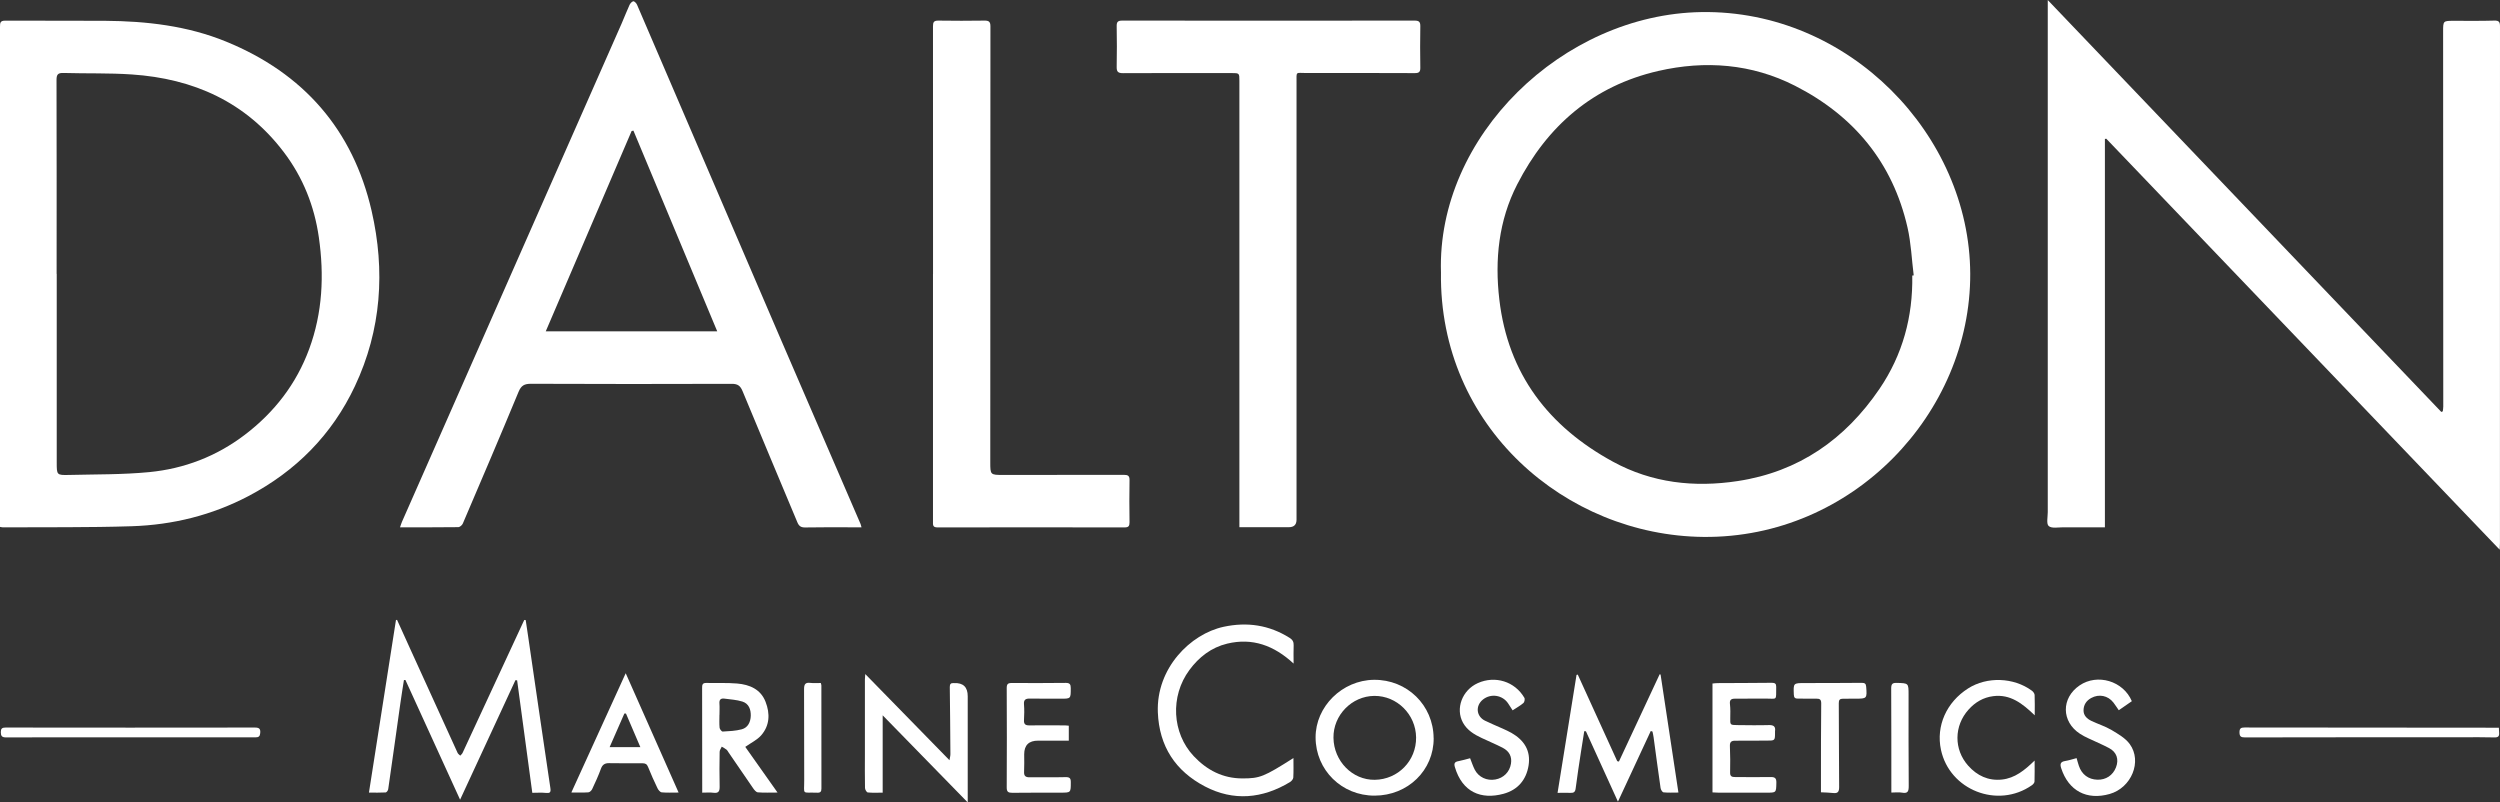 <?xml version="1.0" encoding="UTF-8"?><svg id="Ebene_1" xmlns="http://www.w3.org/2000/svg" viewBox="0 0 486.53 156.15"><rect x="0" y="0" width="486.53" height="156.15" fill="#333333" stroke="none"/><defs><style>.cls-1{fill:#fff;}</style></defs><path class="cls-1" d="m475.4,80.03c.03-.3.09-.61.09-.91,0-24.34-.02-48.68-.03-73.02,0-2.04.02-2.04,2.04-2.05,2.64,0,5.28.04,7.92-.04.94-.03,1.11.3,1.11,1.14-.02,15.85-.01,31.71-.01,47.56,0,17.68,0,35.35,0,53.03,0,.34-.03.68-.05,1.24-25.63-26.77-51.09-53.37-76.56-79.98-.09.01-.18.02-.27.04v75.58c-2.86,0-5.49.01-8.12,0-.97,0-2.25.26-2.82-.25-.48-.42-.18-1.77-.18-2.71,0-32.37,0-64.74,0-97.11,0-.72,0-1.44,0-2.54,25.66,26.85,51.12,53.51,76.59,80.16.1-.04.2-.09.3-.13Z"/><path class="cls-1" d="m280.43,53.02c-.82-26.46,23.67-50.25,50.69-50.67,28.74-.45,52.21,23.94,52.31,50.91.1,27.13-22.85,51.51-51.92,51.23-26.81-.26-51.5-21.46-51.08-51.46Zm91.71.61c.1-.01.19-.03.29-.04-.39-3.12-.51-6.3-1.21-9.34-2.89-12.62-10.45-21.74-21.89-27.56-8.41-4.28-17.45-4.98-26.61-2.88-12.68,2.92-21.62,10.7-27.45,22.07-3.61,7.03-4.39,14.63-3.48,22.42,1.69,14.47,9.56,24.71,22.13,31.56,7.58,4.13,15.79,5.05,24.26,3.76,11.91-1.81,20.93-8.15,27.59-17.94,4.51-6.63,6.52-14.05,6.38-22.05Z"/><path class="cls-1" d="m0,102.54c0-.89,0-1.69,0-2.5C0,68.44.01,36.84,0,5.23c0-.77.03-1.22,1.03-1.21,6.48.04,12.95-.02,19.43.03,8.07.06,16.03.97,23.55,4.05,15.05,6.15,24.68,17.15,28.31,32.94,2.67,11.63,1.91,23.16-3.25,34.11-4.45,9.45-11.48,16.54-20.73,21.4-7.09,3.72-14.71,5.6-22.67,5.86-8.37.27-16.75.17-25.12.22-.13,0-.27-.04-.55-.09Zm11.03-49.24h.01c0,12.24,0,24.48,0,36.72,0,2.41,0,2.47,2.4,2.41,5.2-.13,10.42-.05,15.59-.55,6.83-.66,13.1-3.07,18.61-7.26,5.76-4.38,10.02-9.89,12.53-16.69,2.61-7.08,2.94-14.37,1.88-21.76-.87-6.07-3.08-11.63-6.8-16.54-7.41-9.79-17.58-14.33-29.59-15.14-4.42-.3-8.86-.16-13.29-.29-1.06-.03-1.37.26-1.37,1.34.04,12.59.02,25.18.02,37.77Z"/><path class="cls-1" d="m167.66,102.62c-.79,0-1.48,0-2.17,0-2.92,0-5.84-.03-8.76.03-.84.02-1.24-.25-1.56-1.02-3.54-8.5-7.14-16.98-10.65-25.49-.44-1.07-.95-1.45-2.14-1.44-13.02.05-26.04.04-39.06-.01-1.26,0-1.89.33-2.4,1.56-3.55,8.57-7.2,17.11-10.85,25.64-.13.31-.58.7-.89.7-3.72.05-7.45.03-11.33.03.15-.42.24-.75.37-1.05,7.54-17.12,15.08-34.24,22.63-51.35,6.71-15.22,13.43-30.44,20.14-45.67.52-1.19.98-2.4,1.52-3.58.14-.3.46-.67.74-.72.21-.03.6.37.72.66,9.19,21.37,18.36,42.75,27.55,64.12,5.3,12.32,10.64,24.63,15.96,36.95.06.15.09.32.18.63Zm-28.08-38.14c-5.47-13.1-10.89-26.08-16.31-39.06-.12.03-.23.06-.35.08-5.55,12.95-11.1,25.89-16.71,38.98h33.37Z"/><path class="cls-1" d="m241.2,102.62v-1.43c0-28.48,0-56.96,0-85.44,0-1.52,0-1.53-1.54-1.53-7.04,0-14.08-.02-21.11.02-1.01,0-1.25-.31-1.23-1.26.06-2.63.04-5.26,0-7.89-.01-.81.21-1.08,1.08-1.08,18.97.02,37.94.02,56.91,0,.83,0,1.11.24,1.1,1.07-.04,2.7-.05,5.4,0,8.1.02.86-.31,1.06-1.11,1.05-7.04-.03-14.08-.03-21.12-.02-2.07,0-1.86-.39-1.86,1.81,0,28.37,0,56.75,0,85.12q0,1.46-1.5,1.46c-2.74,0-5.49,0-8.23,0-.41,0-.83,0-1.39,0Z"/><path class="cls-1" d="m181.58,53.31c0-16.06,0-32.13-.01-48.19,0-.78.15-1.12,1.04-1.11,2.99.05,5.98.04,8.97,0,.85-.01,1.17.2,1.17,1.11-.02,28.27-.02,56.54-.03,84.81,0,2.49,0,2.5,2.54,2.5,7.81,0,15.63,0,23.44-.02.8,0,1.14.17,1.12,1.04-.05,2.73-.04,5.47,0,8.21,0,.73-.21.98-.96.98-12.14-.02-24.28-.02-36.42,0-.96,0-.87-.52-.87-1.14,0-16.06,0-32.13,0-48.19h0Z"/><path class="cls-1" d="m103.59,154.28c-1-7.42-1.98-14.65-2.95-21.88-.11,0-.22-.02-.33-.03-3.54,7.65-7.09,15.3-10.77,23.26-3.64-7.97-7.14-15.64-10.64-23.3-.1,0-.19.01-.29.02-.23,1.49-.48,2.99-.69,4.49-.79,5.58-1.56,11.17-2.37,16.75-.03.24-.31.62-.49.63-1.04.06-2.09.03-3.26.03,1.77-11.28,3.51-22.43,5.26-33.58.07-.01.14-.03.21-.04.85,1.87,1.69,3.73,2.54,5.6,3.08,6.76,6.15,13.52,9.24,20.28.1.22.34.37.52.55.15-.17.35-.32.45-.53,3.87-8.32,7.73-16.65,11.59-24.98.14-.3.28-.6.42-.9.09,0,.19.02.28.03.16,1.05.32,2.1.47,3.15,1.44,9.84,2.86,19.69,4.33,29.53.13.88-.09,1.03-.9.95-.83-.09-1.68-.02-2.61-.02Z"/><path class="cls-1" d="m251.72,147.52c0,1.37.04,2.59-.03,3.81-.02.31-.35.69-.64.87-5.36,3.24-11,3.76-16.56.85-5.71-2.99-8.9-7.78-9.16-14.42-.33-8.57,6.31-15.25,12.81-16.65,4.57-.98,8.86-.35,12.84,2.16.57.36.81.78.78,1.46-.05,1.07-.01,2.15-.01,3.54-3.82-3.54-8.03-5.06-12.93-3.88-3.09.75-5.49,2.61-7.36,5.15-3.76,5.1-3.37,12.26.86,16.75,2.58,2.73,5.66,4.33,9.48,4.33,3.39,0,4.16-.31,9.93-3.97Z"/><path class="cls-1" d="m308.31,142.31c-.22,1.39-.45,2.78-.66,4.18-.35,2.32-.72,4.64-1.01,6.96-.09.7-.38.88-1.02.85-.76-.04-1.53,0-2.5,0,1.25-7.78,2.47-15.36,3.69-22.95.08-.02.16-.05.24-.07,2.56,5.62,5.12,11.24,7.68,16.85.11.03.22.06.33.08,2.64-5.66,5.28-11.32,7.93-16.99.06.02.12.04.18.06,1.15,7.59,2.29,15.19,3.47,22.96-1.04,0-1.97.06-2.9-.04-.22-.02-.53-.52-.57-.83-.48-3.29-.91-6.59-1.36-9.88-.05-.38-.14-.75-.22-1.12-.11-.04-.22-.07-.33-.11-2.08,4.49-4.17,8.97-6.39,13.75-2.17-4.76-4.2-9.23-6.23-13.69-.11,0-.22-.01-.34-.02Z"/><path class="cls-1" d="m188.32,156.15c-5.61-5.74-10.97-11.23-16.54-16.94v15.05c-1.03,0-1.97.06-2.9-.04-.22-.02-.54-.56-.54-.87-.05-2.17-.02-4.35-.02-6.52,0-4.87,0-9.75,0-14.62,0-.26.03-.53.07-1.03,5.51,5.64,10.86,11.12,16.39,16.77.08-.52.19-.87.18-1.21-.03-4.35-.06-8.69-.12-13.04,0-.55.17-.79.71-.76.04,0,.07,0,.11,0q2.68-.13,2.67,2.57c0,6.45,0,12.91,0,19.36,0,.34,0,.67,0,1.3Z"/><path class="cls-1" d="m279.01,143.64c.04,6.25-5,11.18-11.48,11.2-6.4.03-11.48-4.97-11.5-11.32-.02-6.01,5.17-11.15,11.36-11.22,6.43-.07,11.57,4.94,11.61,11.34Zm-11.47,8.12c4.54-.06,8.1-3.71,8.05-8.25-.05-4.47-3.72-8.12-8.14-8.08-4.38.04-8,3.76-7.94,8.15.06,4.54,3.68,8.24,8.03,8.18Z"/><path class="cls-1" d="m145.03,145.34c2,2.83,4.09,5.79,6.29,8.9-1.42,0-2.64.06-3.84-.04-.32-.02-.68-.46-.9-.78-1.6-2.3-3.18-4.63-4.76-6.94-.14-.2-.25-.44-.43-.59-.28-.23-.61-.39-.93-.58-.14.33-.41.67-.41,1-.04,2.24-.05,4.49,0,6.73.02.93-.19,1.38-1.22,1.24-.65-.09-1.33-.02-2.17-.02,0-.5,0-.9,0-1.3,0-6.35,0-12.7-.02-19.04,0-.59.02-1.03.81-1.01,2,.05,4.02-.06,6.01.11,2.42.21,4.58,1.11,5.53,3.57.89,2.29.82,4.61-.87,6.53-.78.88-1.93,1.42-3.08,2.23Zm-5.02-6.22h0c0,.84-.05,1.68.03,2.51.03.28.41.75.6.74,1.25-.07,2.52-.12,3.72-.44,1.21-.33,1.71-1.43,1.75-2.62.03-1.22-.36-2.38-1.64-2.78-1.11-.35-2.32-.41-3.49-.57-.7-.09-1.03.19-.97.95.06.73.01,1.47.01,2.2Z"/><path class="cls-1" d="m132.06,154.24c-1.22,0-2.26.06-3.29-.04-.3-.03-.66-.47-.82-.81-.65-1.36-1.27-2.73-1.83-4.13-.22-.56-.53-.72-1.1-.72-2.18.02-4.36,0-6.54-.02-.81,0-1.26.32-1.54,1.11-.49,1.35-1.09,2.65-1.7,3.95-.13.27-.47.6-.73.62-1.04.07-2.08.03-3.32.03,3.55-7.78,7.02-15.39,10.58-23.21,3.49,7.87,6.86,15.47,10.29,23.21Zm-13.41-8.84h5.97c-.97-2.26-1.88-4.4-2.8-6.54-.1,0-.21,0-.31,0-.93,2.11-1.85,4.22-2.87,6.54Z"/><path class="cls-1" d="m294.38,138.25c-.34-.53-.6-.94-.87-1.34-1.08-1.65-3.35-2.01-4.9-.78-1.51,1.2-1.33,3.27.38,4.12,1.13.56,2.31,1.03,3.46,1.55.57.26,1.15.52,1.7.83,2.45,1.41,3.79,3.44,3.33,6.34-.45,2.83-2.14,4.77-4.87,5.51-4.36,1.19-8.03-.31-9.47-5.19-.22-.73-.04-1.03.69-1.16.75-.14,1.48-.37,2.27-.57.31.78.55,1.54.91,2.24.76,1.46,2.36,2.19,3.99,1.9,1.61-.28,2.79-1.46,3.05-3.07.22-1.34-.29-2.42-1.62-3.11-1.34-.69-2.74-1.26-4.1-1.91-1.45-.68-2.8-1.5-3.61-2.95-1.52-2.75-.17-6.35,2.88-7.72,3.37-1.51,7.2-.33,9.06,2.86.14.23.03.83-.18,1.01-.6.52-1.32.91-2.12,1.44Z"/><path class="cls-1" d="m404.13,147.54c.15.51.27,1,.44,1.49.56,1.69,1.86,2.66,3.61,2.71,1.65.05,3.01-.85,3.61-2.39.61-1.55.16-2.97-1.33-3.76-1.33-.71-2.73-1.28-4.09-1.93-.54-.26-1.08-.52-1.57-.85-3.65-2.37-3.69-6.96-.09-9.42,3.46-2.36,8.51-.88,10.17,3.07-.8.56-1.63,1.13-2.54,1.76-.37-.53-.69-1.03-1.04-1.49-1.07-1.38-2.82-1.72-4.33-.89-.95.52-1.47,1.33-1.49,2.38-.02,1.03.68,1.67,1.54,2.08,1.3.62,2.7,1.05,3.93,1.78,1.27.76,2.68,1.57,3.52,2.72,2.47,3.39.32,8.52-3.91,9.72-4.47,1.27-8-.63-9.43-5.02-.26-.81-.15-1.25.77-1.4.72-.11,1.42-.35,2.23-.56Z"/><path class="cls-1" d="m333.27,154.21v-21.19c.36-.03.69-.08,1.02-.08,3.52-.02,7.03-.02,10.55-.06.59,0,.84.18.83.77-.04,2.84.28,2.28-2.13,2.3-1.97.02-3.94.03-5.91.02-.77,0-1.05.27-.96,1.07.1.9.08,1.82.06,2.73-.03,1.29-.02,1.33,1.33,1.34,2.04.02,4.08.06,6.12,0,.95-.03,1.41.22,1.26,1.22-.01.07,0,.14,0,.21,0,1.61,0,1.59-1.65,1.59-2.04,0-4.08.03-6.12.02-.75,0-1.05.27-1.01,1.07.07,1.71.08,3.43.04,5.15-.02.79.44.85,1,.85,2.29,0,4.57.05,6.86,0,.89-.02,1.16.24,1.14,1.12-.04,1.93,0,1.93-1.98,1.92-3.09,0-6.19,0-9.28,0-.34,0-.69-.03-1.15-.05Z"/><path class="cls-1" d="m395.97,139.2c-2.4-2.32-4.76-4.14-8.06-3.72-1.92.24-3.51,1.17-4.8,2.61-2.85,3.16-2.9,7.75-.08,10.92,1.73,1.94,3.92,2.98,6.56,2.7,2.53-.27,4.42-1.8,6.37-3.7,0,1.54.03,2.82-.02,4.09-.01.25-.28.56-.52.72-6.63,4.63-16.02.95-17.69-6.92-.98-4.62,1.07-9.24,5.28-11.92,3.68-2.35,8.88-2.17,12.42.44.25.18.51.54.53.82.06,1.22.02,2.44.02,3.97Z"/><path class="cls-1" d="m208,141.21v2.93c-2.04,0-4,0-5.96,0q-2.72-.01-2.72,2.66c0,1.12.04,2.25-.02,3.37-.05.84.28,1.11,1.09,1.1,2.32-.03,4.64.03,6.96-.03.79-.02,1.05.19,1.04.98,0,2.05.02,2.04-1.98,2.04-3.13,0-6.26,0-9.39.03-.79,0-1.11-.17-1.1-1.05.04-6.45.03-12.9,0-19.35,0-.74.22-.97.96-.97,3.52.02,7.04.02,10.55-.02.77,0,.95.3.95,1,.01,2.1.03,2.09-2.04,2.07-1.97-.01-3.94.02-5.91-.02-.82-.01-1.23.21-1.15,1.14.08,1.01.06,2.03,0,3.05-.05.81.3,1.04,1.05,1.03,2.32-.03,4.64-.01,6.97,0,.21,0,.41.03.69.06Z"/><path class="cls-1" d="m354.38,154.19c0-.93,0-1.76,0-2.6,0-4.91,0-9.81.05-14.72,0-.73-.28-.91-.92-.9-1.19.02-2.39-.03-3.59-.01-.57.01-.8-.17-.82-.77-.09-2.26-.12-2.26,2.16-2.26,3.69-.01,7.38,0,11.07-.04.6,0,.8.17.85.75.18,2.3.16,2.33-2.08,2.33-.81,0-1.62.02-2.43.01-.61,0-.83.21-.82.88.04,5.43.02,10.86.07,16.29,0,.93-.24,1.29-1.18,1.18-.73-.09-1.47-.09-2.37-.14Z"/><path class="cls-1" d="m486.31,141.62c.02.45.03.72.05,1,.05.66-.19.91-.91.89-2.07-.06-4.15-.03-6.23-.03-14.11,0-28.23,0-42.34.03-.78,0-1.04-.19-1.05-.99,0-.76.26-.94.98-.94,15.87.02,31.74.03,47.62.04.59,0,1.18,0,1.88,0Z"/><path class="cls-1" d="m25.34,143.49c-8.05,0-16.11-.01-24.16.02-.84,0-1.01-.3-1.02-1.03,0-.68.23-.89.92-.89,16.18.02,32.36.03,48.54,0,.89,0,1.1.31,1.02,1.1-.06.61-.29.81-.93.81-8.12-.02-16.25-.02-24.38-.01Z"/><path class="cls-1" d="m368.08,154.25c0-.56,0-.97,0-1.38,0-6.3,0-12.6-.03-18.91,0-.85.25-1.09,1.08-1.06,2.3.06,2.3.03,2.3,2.31,0,5.92-.02,11.83.03,17.75,0,.99-.14,1.52-1.3,1.3-.63-.12-1.31-.02-2.07-.02Z"/><path class="cls-1" d="m159.74,132.92c.06.26.11.36.11.46,0,6.69,0,13.38.01,20.07,0,.57-.17.84-.77.82-3.15-.12-2.56.55-2.58-2.47-.03-5.89,0-11.77-.03-17.66,0-.95.22-1.37,1.23-1.24.68.08,1.38.02,2.04.02Z"/></svg>